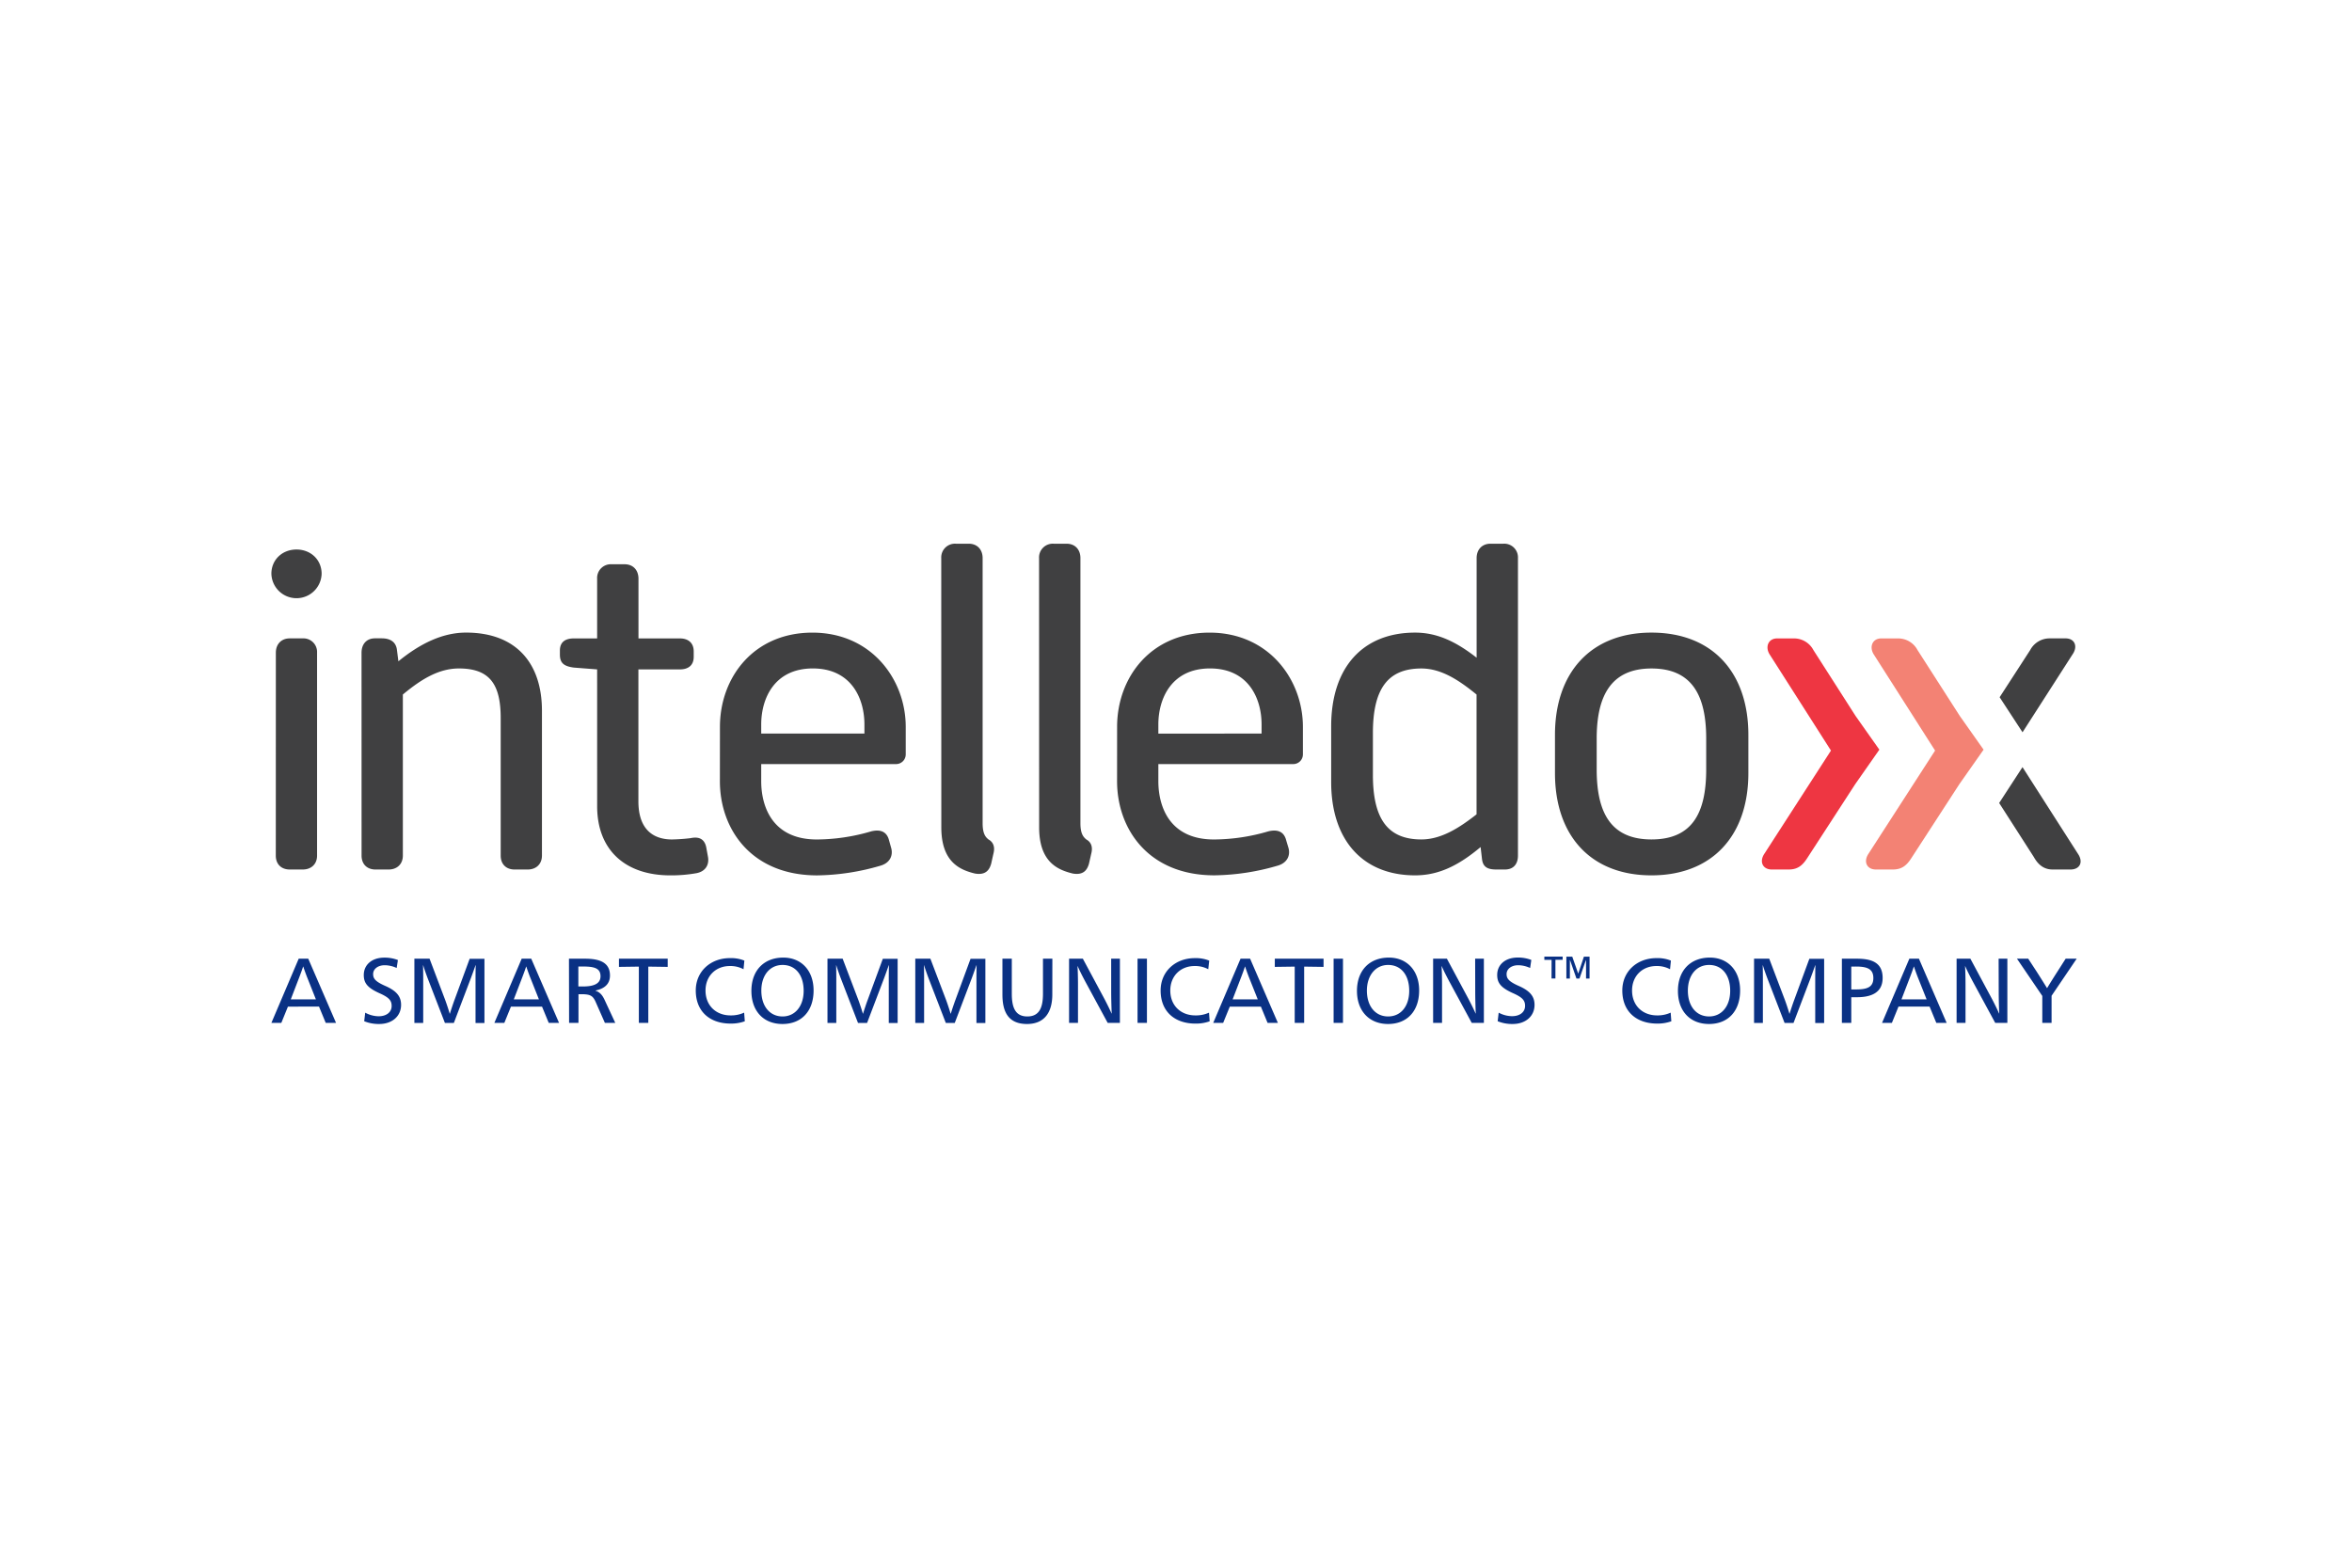 <svg xmlns="http://www.w3.org/2000/svg" height="800" width="1200" viewBox="-150.001 -66.384 1300.012 398.303"><defs><clipPath id="a"><path fill="none" d="M-.25 0h1256v522H-.25z"/></clipPath></defs><g transform="translate(-127.75 -127.738)" clip-path="url(#a)"><path d="M1095.66 232l28.06-43.72c2.48-4.23.48-8.19-4.23-8.19h-8.68a12.13 12.13 0 00-10.92 6.45L1083 212.62zm30.79 67.43l-30.81-48.17-12.9 19.83 19.14 29.83c2.48 4.45 5.7 6.94 10.42 6.94h9.93c4.77 0 7.21-3.73 4.22-8.43zM130.22 188c0-4.7 3-7.91 7.7-7.91h7.19A7.52 7.52 0 01153 188v112.18c0 4.7-3.21 7.68-7.92 7.68h-7.19c-4.72 0-7.7-3-7.7-7.68zm-2.47-43.64c0-7.7 5.95-13.4 13.88-13.4 7.93 0 13.89 5.7 13.89 13.4a13.89 13.89 0 01-27.77 0M177.58 188c0-4.7 2.74-7.94 7.44-7.94h3.73c4.71 0 8 2 8.44 6.7l.76 6c12.15-9.92 24.54-15.87 37.43-15.87 27.55 0 41.92 16.85 41.92 43.16v80.13c0 4.71-3.22 7.69-7.92 7.69h-7.19c-4.72 0-7.69-3-7.69-7.69v-75.92c0-18.36-5.7-27.54-23.08-27.54-11.15 0-20.85 5.95-31 14.4v89.06c0 4.71-3.21 7.69-7.92 7.69h-7.19c-4.72 0-7.71-3-7.71-7.69zm130.22 9.23l-12.89-1c-5.45-.74-7.69-2.48-7.69-7.19v-2.23c0-4.71 3-6.7 7.69-6.7h12.89v-33a7.57 7.57 0 018-8h7.17c4.72 0 7.68 3.23 7.68 8v33h22.84c4.72 0 7.69 2.49 7.69 7.19v3c0 4.7-3 6.94-7.69 6.94h-22.88v72.94c0 15.37 8 21.07 18.63 21.07a100.34 100.34 0 0010.18-.72c4.7-1 7.68.47 8.66 4.93l1 5.47c.75 4.45-1.47 7.94-6.19 8.93a79.81 79.81 0 01-14.63 1.24c-25.06 0-40.45-14.13-40.45-38.21zm147.74 35.48v-5c0-14.63-7.42-31-28.52-31s-28.53 16.39-28.53 31v5zM375.68 229c0-27.29 18.6-52.09 51.1-52.09 32.74 0 51.59 26 51.59 52.09v15.13a5.34 5.34 0 01-5.45 5.45h-74.43V259c0 14.13 6.2 32.26 30.75 32.26a107.9 107.9 0 0030-4.48c5-1.24 8.68 0 9.92 5l1.25 4.45c1 4.21-1 7.94-5.7 9.43a129.41 129.41 0 01-35.25 5.45c-36.45 0-53.81-25.55-53.81-52.09zM498 135.7a7.58 7.58 0 018-7.95h7.17c4.74 0 7.7 3.23 7.7 7.95v146.61c0 5.95 1.74 7.69 3.22 8.93 2.73 1.49 3.73 4.21 2.73 7.94l-1.22 5.47c-1 3.46-3 6.44-8.93 5.45-8.21-2-18.63-6.2-18.63-25.55zm54.07 0a7.58 7.58 0 018-7.95h7.17c4.72 0 7.69 3.23 7.69 7.95v146.61c0 5.95 1.76 7.69 3.23 8.93 2.73 1.49 3.73 4.21 2.73 7.94l-1.24 5.47c-1 3.46-3 6.44-8.91 5.45-8.2-2-18.63-6.2-18.63-25.55zm122.99 97.01v-5c0-14.63-7.42-31-28.51-31-21.09 0-28.55 16.4-28.55 31.03v5zM595.2 229c0-27.29 18.61-52.09 51.1-52.09 32.74 0 51.6 26 51.6 52.09v15.13a5.34 5.34 0 01-5.45 5.45H618V259c0 14.13 6.19 32.26 30.75 32.26a107.82 107.82 0 0030-4.48c5-1.24 8.69 0 9.93 5l1.32 4.42c1 4.21-1 7.94-5.7 9.43a129.33 129.33 0 01-35.3 5.45c-36.45 0-53.82-25.55-53.82-52.09zm168.18 62.24c11.17 0 21.34-6.69 30.5-13.88v-66.23c-9.42-7.69-19.33-14.4-30.5-14.4-18.86 0-26.79 11.65-26.79 35.72v23.09c0 24 7.93 35.7 26.79 35.7m-49.86-62.52c0-32.74 17.6-51.82 46.4-51.82 12.14 0 22.57 4.95 34 13.88V135.7c0-4.72 3-7.95 7.69-7.95h7.21a7.56 7.56 0 017.94 7.95v164.47c0 4.71-2.49 7.69-7.19 7.69h-4.77c-4.7 0-7.44-1.24-7.93-5.95l-.75-6.46c-12.12 10.17-23.12 15.64-36.2 15.64-28.8 0-46.4-19.33-46.4-51.6zm177.04 62.52c22.56 0 30.25-14.63 30.25-38.69v-17.11c0-23.58-7.69-38.71-30.25-38.71-22.34 0-30.28 15.13-30.28 38.71v17.11c0 24.06 7.94 38.69 30.28 38.69m-53.34-57.79c0-34.48 19.85-56.55 53.34-56.55 33.73 0 53.56 22.07 53.56 56.55v21.07c0 34.75-20.1 56.57-53.56 56.57s-53.34-21.82-53.34-56.57z" fill="#404041"/><path d="M1003.14 260.74l-26.55 40.92c-2.73 4.23-5.47 6.2-10.17 6.2H957c-4.7 0-6.94-4-4.23-8.42l37-57.33-34-53.32c-2.49-4.21-.5-8.68 4.22-8.68h9.16a12.11 12.11 0 0110.92 6.44l23.32 36.45 13.13 18.61z" fill="#ee3642"/><path d="M1060.7 260.74l-26.55 40.92c-2.73 4.23-5.47 6.2-10.17 6.2h-9.43c-4.7 0-6.94-4-4.23-8.42l37-57.33-34-53.32c-2.49-4.21-.5-8.68 4.22-8.68h9.16a12.11 12.11 0 0110.92 6.44L1061 223l13.13 18.61z" fill="#f38274"/><path d="M163.49 392.66h-5.7l-3.71-9H136.9l-3.66 9h-5.49l15.1-35.49h5.28zM147.73 368c-.61-1.47-1.78-4.68-2.34-6.46h-.1c-.56 1.78-1.73 4.88-2.34 6.46l-4.47 11.64h13.87zm49.27-5.69a16 16 0 00-6.61-1.53c-3.76 0-6.4 2.09-6.4 4.88 0 2.39 1.06 4.07 6.71 6.56 6.15 2.7 8.74 5.75 8.74 10.47 0 6.21-4.88 10.58-12.1 10.58a21.26 21.26 0 01-8.29-1.53l.56-4.73A16 16 0 00187 389c4.33 0 7.22-2.24 7.22-5.7 0-3.05-1.47-4.73-6.86-7.11-6.61-3-8.54-5.65-8.54-10 0-5.69 4.52-9.61 11.34-9.61a20.35 20.35 0 017.52 1.33zM223.82 380c.61 1.62 1.88 5.39 2.49 7.57h.1c.66-2.18 1.93-5.95 2.54-7.57l8.39-22.78h8.18v35.49h-4.93v-23.54c0-1.68 0-5.69.11-8.39h-.11c-.81 2.34-1.88 5.29-2.49 6.92l-9.5 25h-4.93l-9.41-24.4c-.61-1.58-2-5.44-2.59-7.48h-.1c.1 2.7.1 6.71.1 8.39v23.49h-4.88v-35.53h8.39zm62.93 12.66h-5.7l-3.71-9h-17.18l-3.66 9H251l15.1-35.49h5.28zM271 368c-.61-1.47-1.78-4.68-2.34-6.46h-.1c-.56 1.78-1.73 4.88-2.34 6.46l-4.48 11.64h13.88zm21.23-10.83h8.9c8.49 0 13.77 2.34 13.77 9.31 0 4.83-3.25 7.32-8 8.28v.1c2.39.82 3.71 2.34 4.93 4.88l6 12.92h-5.74l-5-11.34c-1.57-3.61-2.89-4.52-8.08-4.52h-1.52v15.86h-5.19zm5.19 15.36h2.44c6.25 0 9.81-1.58 9.81-5.65 0-4.52-3.56-5.39-9.81-5.39h-2.44zm33.44 20.13v-31.11l-11 .15v-4.53h26.94v4.53l-10.72-.15v31.11zM388.71 363a15.27 15.27 0 00-7.53-1.78c-7.93 0-13.47 5.64-13.47 13.52 0 8.34 5.8 13.78 13.83 13.78a17.31 17.31 0 007.52-1.53l.36 4.78a22.39 22.39 0 01-7.88 1.27c-11.19 0-19.22-6.45-19.22-18.3 0-10.52 8.14-17.89 18.86-17.89a19.65 19.65 0 018 1.37zm38.73 11.71c0 11.44-6.66 18.56-17.18 18.56s-17.19-7.17-17.19-18.3c0-11.29 6.92-18.41 17.64-18.41 10.02 0 16.73 7.22 16.73 18.15zm-28.88.1c0 8.65 4.68 14.29 11.75 14.29 6.91 0 11.64-5.7 11.64-14.18 0-8.75-4.53-14.29-11.64-14.29s-11.75 5.8-11.75 14.18zm53.63 5.19c.61 1.62 1.88 5.39 2.49 7.57h.1c.66-2.18 1.93-5.95 2.55-7.57l8.38-22.78h8.19v35.49H469v-23.54c0-1.68 0-5.69.1-8.39h-.1c-.82 2.34-1.88 5.29-2.49 6.92l-9.51 25h-5l-9.41-24.4c-.61-1.58-2-5.44-2.59-7.48h-.1c.1 2.7.1 6.71.1 8.39v23.49h-4.88v-35.53h8.39zm48.49 0c.61 1.62 1.88 5.39 2.49 7.57h.1c.66-2.18 1.94-5.95 2.55-7.57l8.38-22.78h8.19v35.49h-4.93v-23.54c0-1.68 0-5.69.1-8.39h-.1c-.82 2.34-1.88 5.29-2.49 6.92l-9.51 25h-4.93l-9.41-24.4c-.61-1.58-2-5.44-2.59-7.48h-.1c.1 2.7.1 6.71.1 8.39v23.49h-4.88v-35.53H492zm58.71-3c0 9.66-4.22 16.27-14 16.27-10.68 0-13.57-7.22-13.57-16.27v-19.83H537v19.32c0 7.32 1.73 12.61 8.59 12.61 6.86 0 8.64-5.29 8.64-12.61v-19.32h5.19zm32.53-19.83h4.83v35.49H590l-12.46-23c-1.47-2.75-3.15-6.05-4.11-8.34h-.11c.16 2.19.26 6.92.26 10v21.35h-4.93v-35.5h7.62l12 22.37c1.32 2.54 2.8 5.49 3.86 7.93h.1c-.15-2.49-.3-8.54-.3-11.59zm19.77 35.49h-5.19v-35.49h5.19zm33.9-29.66a15.21 15.21 0 00-7.52-1.78c-7.93 0-13.47 5.64-13.47 13.52 0 8.34 5.79 13.78 13.83 13.78A17.34 17.34 0 00646 387l.36 4.78a22.39 22.39 0 01-7.88 1.27c-11.19 0-19.22-6.45-19.22-18.3 0-10.52 8.13-17.89 18.86-17.89a19.65 19.65 0 018 1.37zm38.48 29.66h-5.69l-3.71-9h-17.18l-3.67 9h-5.49l15.1-35.49h5.29zM668.31 368c-.61-1.47-1.78-4.68-2.34-6.46h-.1c-.56 1.78-1.73 4.88-2.34 6.46l-4.47 11.64h13.88zm25.06 24.66v-31.11l-11 .15v-4.53h26.94v4.53l-10.72-.15v31.11zm26.68 0h-5.18v-35.49h5.18zm42.1-17.95c0 11.44-6.66 18.56-17.19 18.56-10.37 0-17.18-7.17-17.18-18.3 0-11.29 6.91-18.41 17.64-18.41 10.01 0 16.73 7.22 16.73 18.15zm-28.88.1c0 8.65 4.68 14.29 11.74 14.29 7.06 0 11.65-5.7 11.65-14.18 0-8.75-4.53-14.29-11.65-14.29-6.96 0-11.74 5.8-11.74 14.18zm59.83-17.64h4.83v35.49h-6.71l-12.46-23c-1.47-2.75-3.15-6.05-4.12-8.34h-.1c.16 2.19.26 6.92.26 10v21.35h-4.93v-35.5h7.62l12 22.37c1.32 2.54 2.79 5.49 3.86 7.93h.1c-.15-2.49-.3-8.54-.3-11.59zm30.39 5.14a15.93 15.93 0 00-6.61-1.53c-3.76 0-6.4 2.09-6.4 4.88 0 2.39 1.07 4.07 6.71 6.56 6.15 2.7 8.74 5.75 8.74 10.47 0 6.21-4.88 10.58-12.1 10.58a21.18 21.18 0 01-8.28-1.53l.56-4.73a16 16 0 007.37 1.94c4.32 0 7.22-2.24 7.22-5.7 0-3.05-1.48-4.73-6.87-7.11-6.61-3-8.54-5.65-8.54-10 0-5.69 4.53-9.61 11.34-9.61a20.35 20.35 0 017.52 1.33zm11.86-4.5h-4V356h10.12v1.77h-4v10.35h-2.15zm8.17-1.77h3.26l3.26 9.28h.07l3.11-9.28h3.12v12.12h-1.94V358h-.1l-3.54 10.15h-1.66L845.57 358h-.11v10.15h-1.94zm57.31 6.96a15.27 15.27 0 00-7.53-1.78c-7.93 0-13.47 5.64-13.47 13.52 0 8.34 5.8 13.78 13.83 13.78a17.31 17.31 0 007.52-1.53l.36 4.78a22.39 22.39 0 01-7.88 1.27c-11.18 0-19.22-6.45-19.22-18.3 0-10.52 8.14-17.89 18.86-17.89a19.72 19.72 0 018 1.37zm38.73 11.71c0 11.44-6.66 18.56-17.18 18.56s-17.19-7.17-17.19-18.3c0-11.29 6.92-18.41 17.64-18.41 10.02 0 16.73 7.22 16.73 18.15zm-28.88.1c0 8.65 4.68 14.29 11.75 14.29 6.91 0 11.64-5.7 11.64-14.18 0-8.75-4.53-14.29-11.64-14.29s-11.75 5.8-11.75 14.18zm53.63 5.19c.61 1.62 1.88 5.39 2.49 7.57h.1c.66-2.18 1.94-5.95 2.55-7.57l8.38-22.78H986v35.49h-4.93v-23.54c0-1.68 0-5.69.1-8.39h-.1c-.82 2.34-1.88 5.29-2.49 6.92l-9.51 25h-4.93l-9.41-24.4c-.61-1.58-2-5.44-2.59-7.48h-.1c.1 2.7.1 6.71.1 8.39v23.49h-4.88v-35.53h8.39zm39.69-22.83c8.13 0 14.33 2 14.33 10.63s-7 10.67-14.33 10.67h-3v14.19h-5.19v-35.49zm-3 17h2.54c6.2 0 9.66-1.22 9.66-6.3s-3.46-6.36-9.71-6.36H1001zm52.72 18.49H1048l-3.71-9h-17.19l-3.66 9H1018l15.1-35.49h5.29zM1038 368c-.61-1.47-1.78-4.68-2.34-6.46h-.1c-.56 1.78-1.73 4.88-2.34 6.46l-4.47 11.64h13.88zm44.44-10.83h4.83v35.49h-6.71l-12.46-23c-1.47-2.75-3.15-6.05-4.12-8.34h-.1c.16 2.19.26 6.92.26 10v21.35h-4.93v-35.5h7.62l12 22.37c1.32 2.54 2.79 5.49 3.86 7.93h.1c-.15-2.49-.3-8.54-.3-11.59zm16.36 0l4.68 7.17c1.47 2.29 4.57 7.22 5.69 9.05h.1c1.07-1.83 4.22-6.86 5.65-9.05l4.57-7.17h6.1l-13.88 20.49v15h-5.13v-14.9l-14-20.59z" fill="#0a3184"/></g></svg>